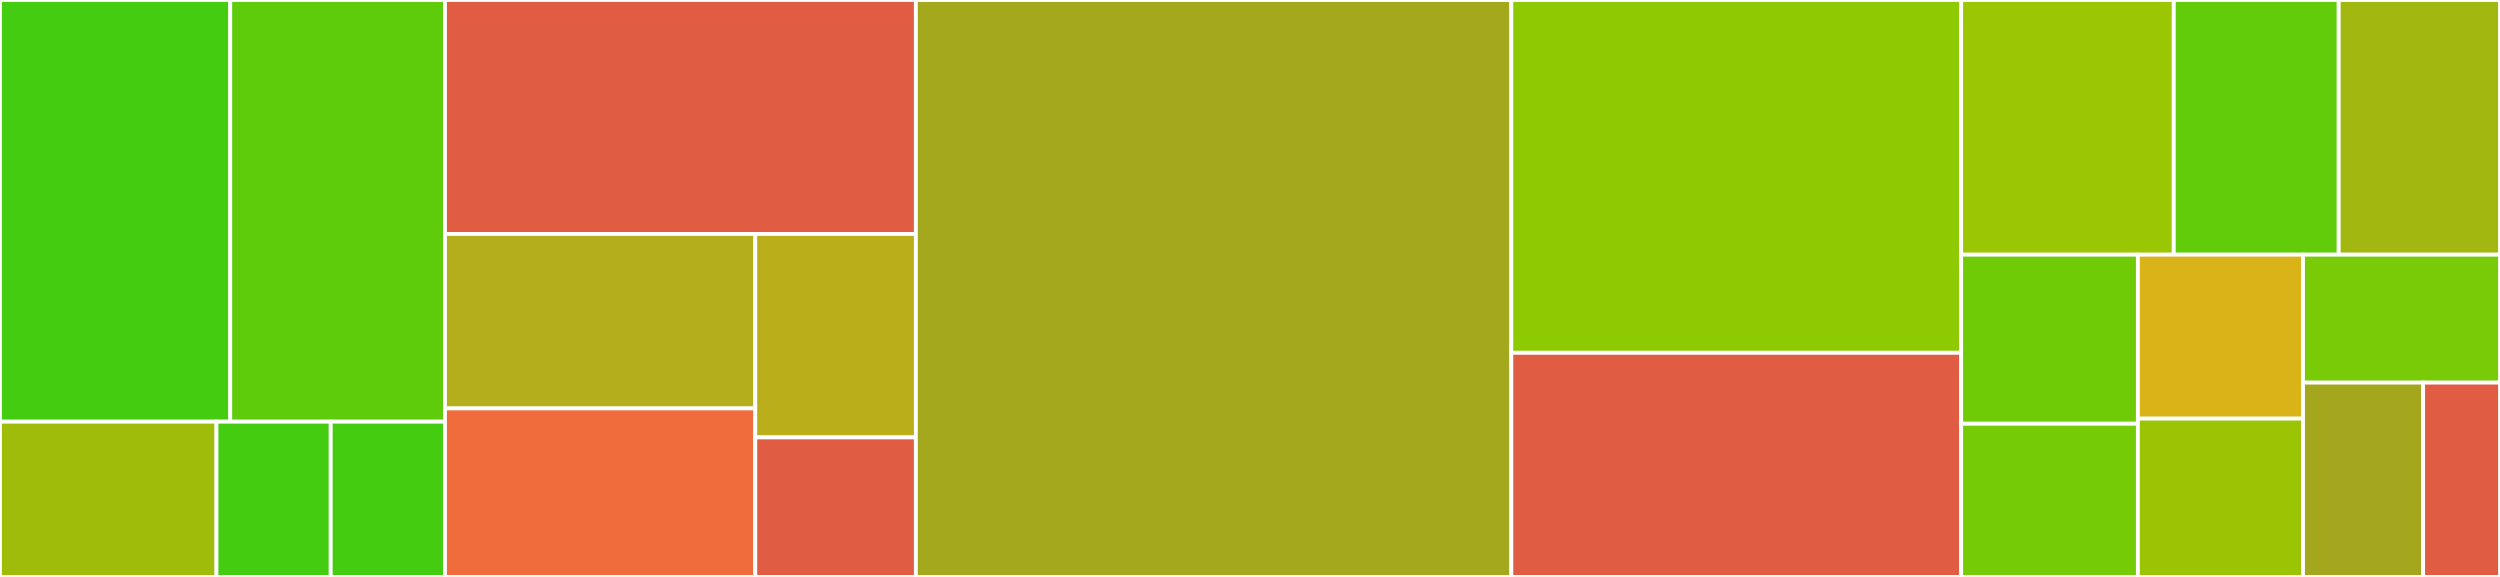 <svg baseProfile="full" width="650" height="150" viewBox="0 0 650 150" version="1.1"
xmlns="http://www.w3.org/2000/svg" xmlns:ev="http://www.w3.org/2001/xml-events"
xmlns:xlink="http://www.w3.org/1999/xlink">

<rect x="0" y="0" width="650" height="150" fill="#333333" stroke="none"/>

<style>rect.s{mask:url(#mask);}</style>
<defs>
  <pattern id="white" width="4" height="4" patternUnits="userSpaceOnUse" patternTransform="rotate(45)">
    <rect width="2" height="2" transform="translate(0,0)" fill="white"></rect>
  </pattern>
  <mask id="mask">
    <rect x="0" y="0" width="100%" height="100%" fill="url(#white)"></rect>
  </mask>
</defs>

<rect x="0" y="0" width="59.862" height="109.636" fill="#4c1" stroke="white" stroke-width="1" class=" tooltipped" data-content="extension/itunes/itunes_item_extension.rs"><title>extension/itunes/itunes_item_extension.rs</title></rect>
<rect x="59.862" y="0" width="55.833" height="109.636" fill="#5fcc0b" stroke="white" stroke-width="1" class=" tooltipped" data-content="extension/itunes/itunes_channel_extension.rs"><title>extension/itunes/itunes_channel_extension.rs</title></rect>
<rect x="0" y="109.636" width="56.284" height="40.364" fill="#9fbc0b" stroke="white" stroke-width="1" class=" tooltipped" data-content="extension/itunes/mod.rs"><title>extension/itunes/mod.rs</title></rect>
<rect x="56.284" y="109.636" width="29.706" height="40.364" fill="#4c1" stroke="white" stroke-width="1" class=" tooltipped" data-content="extension/itunes/itunes_category.rs"><title>extension/itunes/itunes_category.rs</title></rect>
<rect x="85.99" y="109.636" width="29.706" height="40.364" fill="#4c1" stroke="white" stroke-width="1" class=" tooltipped" data-content="extension/itunes/itunes_owner.rs"><title>extension/itunes/itunes_owner.rs</title></rect>
<rect x="115.696" y="0" width="122.427" height="60.825" fill="#e05d44" stroke="white" stroke-width="1" class=" tooltipped" data-content="extension/dublincore.rs"><title>extension/dublincore.rs</title></rect>
<rect x="115.696" y="60.825" width="80.675" height="45.37" fill="#b4ad1c" stroke="white" stroke-width="1" class=" tooltipped" data-content="extension/util.rs"><title>extension/util.rs</title></rect>
<rect x="115.696" y="106.195" width="80.675" height="43.805" fill="#f06c3d" stroke="white" stroke-width="1" class=" tooltipped" data-content="extension/syndication.rs"><title>extension/syndication.rs</title></rect>
<rect x="196.37" y="60.825" width="41.753" height="52.901" fill="#baaf1b" stroke="white" stroke-width="1" class=" tooltipped" data-content="extension/atom.rs"><title>extension/atom.rs</title></rect>
<rect x="196.37" y="113.725" width="41.753" height="36.275" fill="#e05d44" stroke="white" stroke-width="1" class=" tooltipped" data-content="extension/mod.rs"><title>extension/mod.rs</title></rect>
<rect x="238.123" y="0" width="154.822" height="150.0" fill="#a4a81c" stroke="white" stroke-width="1" class=" tooltipped" data-content="channel.rs"><title>channel.rs</title></rect>
<rect x="392.945" y="0" width="116.958" height="91.727" fill="#8eca02" stroke="white" stroke-width="1" class=" tooltipped" data-content="item.rs"><title>item.rs</title></rect>
<rect x="392.945" y="91.727" width="116.958" height="58.273" fill="#e05d44" stroke="white" stroke-width="1" class=" tooltipped" data-content="validation.rs"><title>validation.rs</title></rect>
<rect x="509.903" y="0" width="55.276" height="66.216" fill="#9ac603" stroke="white" stroke-width="1" class=" tooltipped" data-content="image.rs"><title>image.rs</title></rect>
<rect x="565.179" y="0" width="42.887" height="66.216" fill="#63cc0a" stroke="white" stroke-width="1" class=" tooltipped" data-content="cloud.rs"><title>cloud.rs</title></rect>
<rect x="608.066" y="0" width="41.934" height="66.216" fill="#a2b710" stroke="white" stroke-width="1" class=" tooltipped" data-content="textinput.rs"><title>textinput.rs</title></rect>
<rect x="509.903" y="66.216" width="45.946" height="43.952" fill="#70cb07" stroke="white" stroke-width="1" class=" tooltipped" data-content="enclosure.rs"><title>enclosure.rs</title></rect>
<rect x="509.903" y="110.168" width="45.946" height="39.832" fill="#74cb06" stroke="white" stroke-width="1" class=" tooltipped" data-content="guid.rs"><title>guid.rs</title></rect>
<rect x="555.849" y="66.216" width="42.933" height="42.627" fill="#d9b318" stroke="white" stroke-width="1" class=" tooltipped" data-content="toxml.rs"><title>toxml.rs</title></rect>
<rect x="555.849" y="108.843" width="42.933" height="41.157" fill="#9bc405" stroke="white" stroke-width="1" class=" tooltipped" data-content="category.rs"><title>category.rs</title></rect>
<rect x="598.782" y="66.216" width="51.218" height="33.267" fill="#78cb06" stroke="white" stroke-width="1" class=" tooltipped" data-content="source.rs"><title>source.rs</title></rect>
<rect x="598.782" y="99.483" width="31.231" height="50.517" fill="#a4a61d" stroke="white" stroke-width="1" class=" tooltipped" data-content="util.rs"><title>util.rs</title></rect>
<rect x="630.012" y="99.483" width="19.988" height="50.517" fill="#e05d44" stroke="white" stroke-width="1" class=" tooltipped" data-content="error.rs"><title>error.rs</title></rect>
</svg>